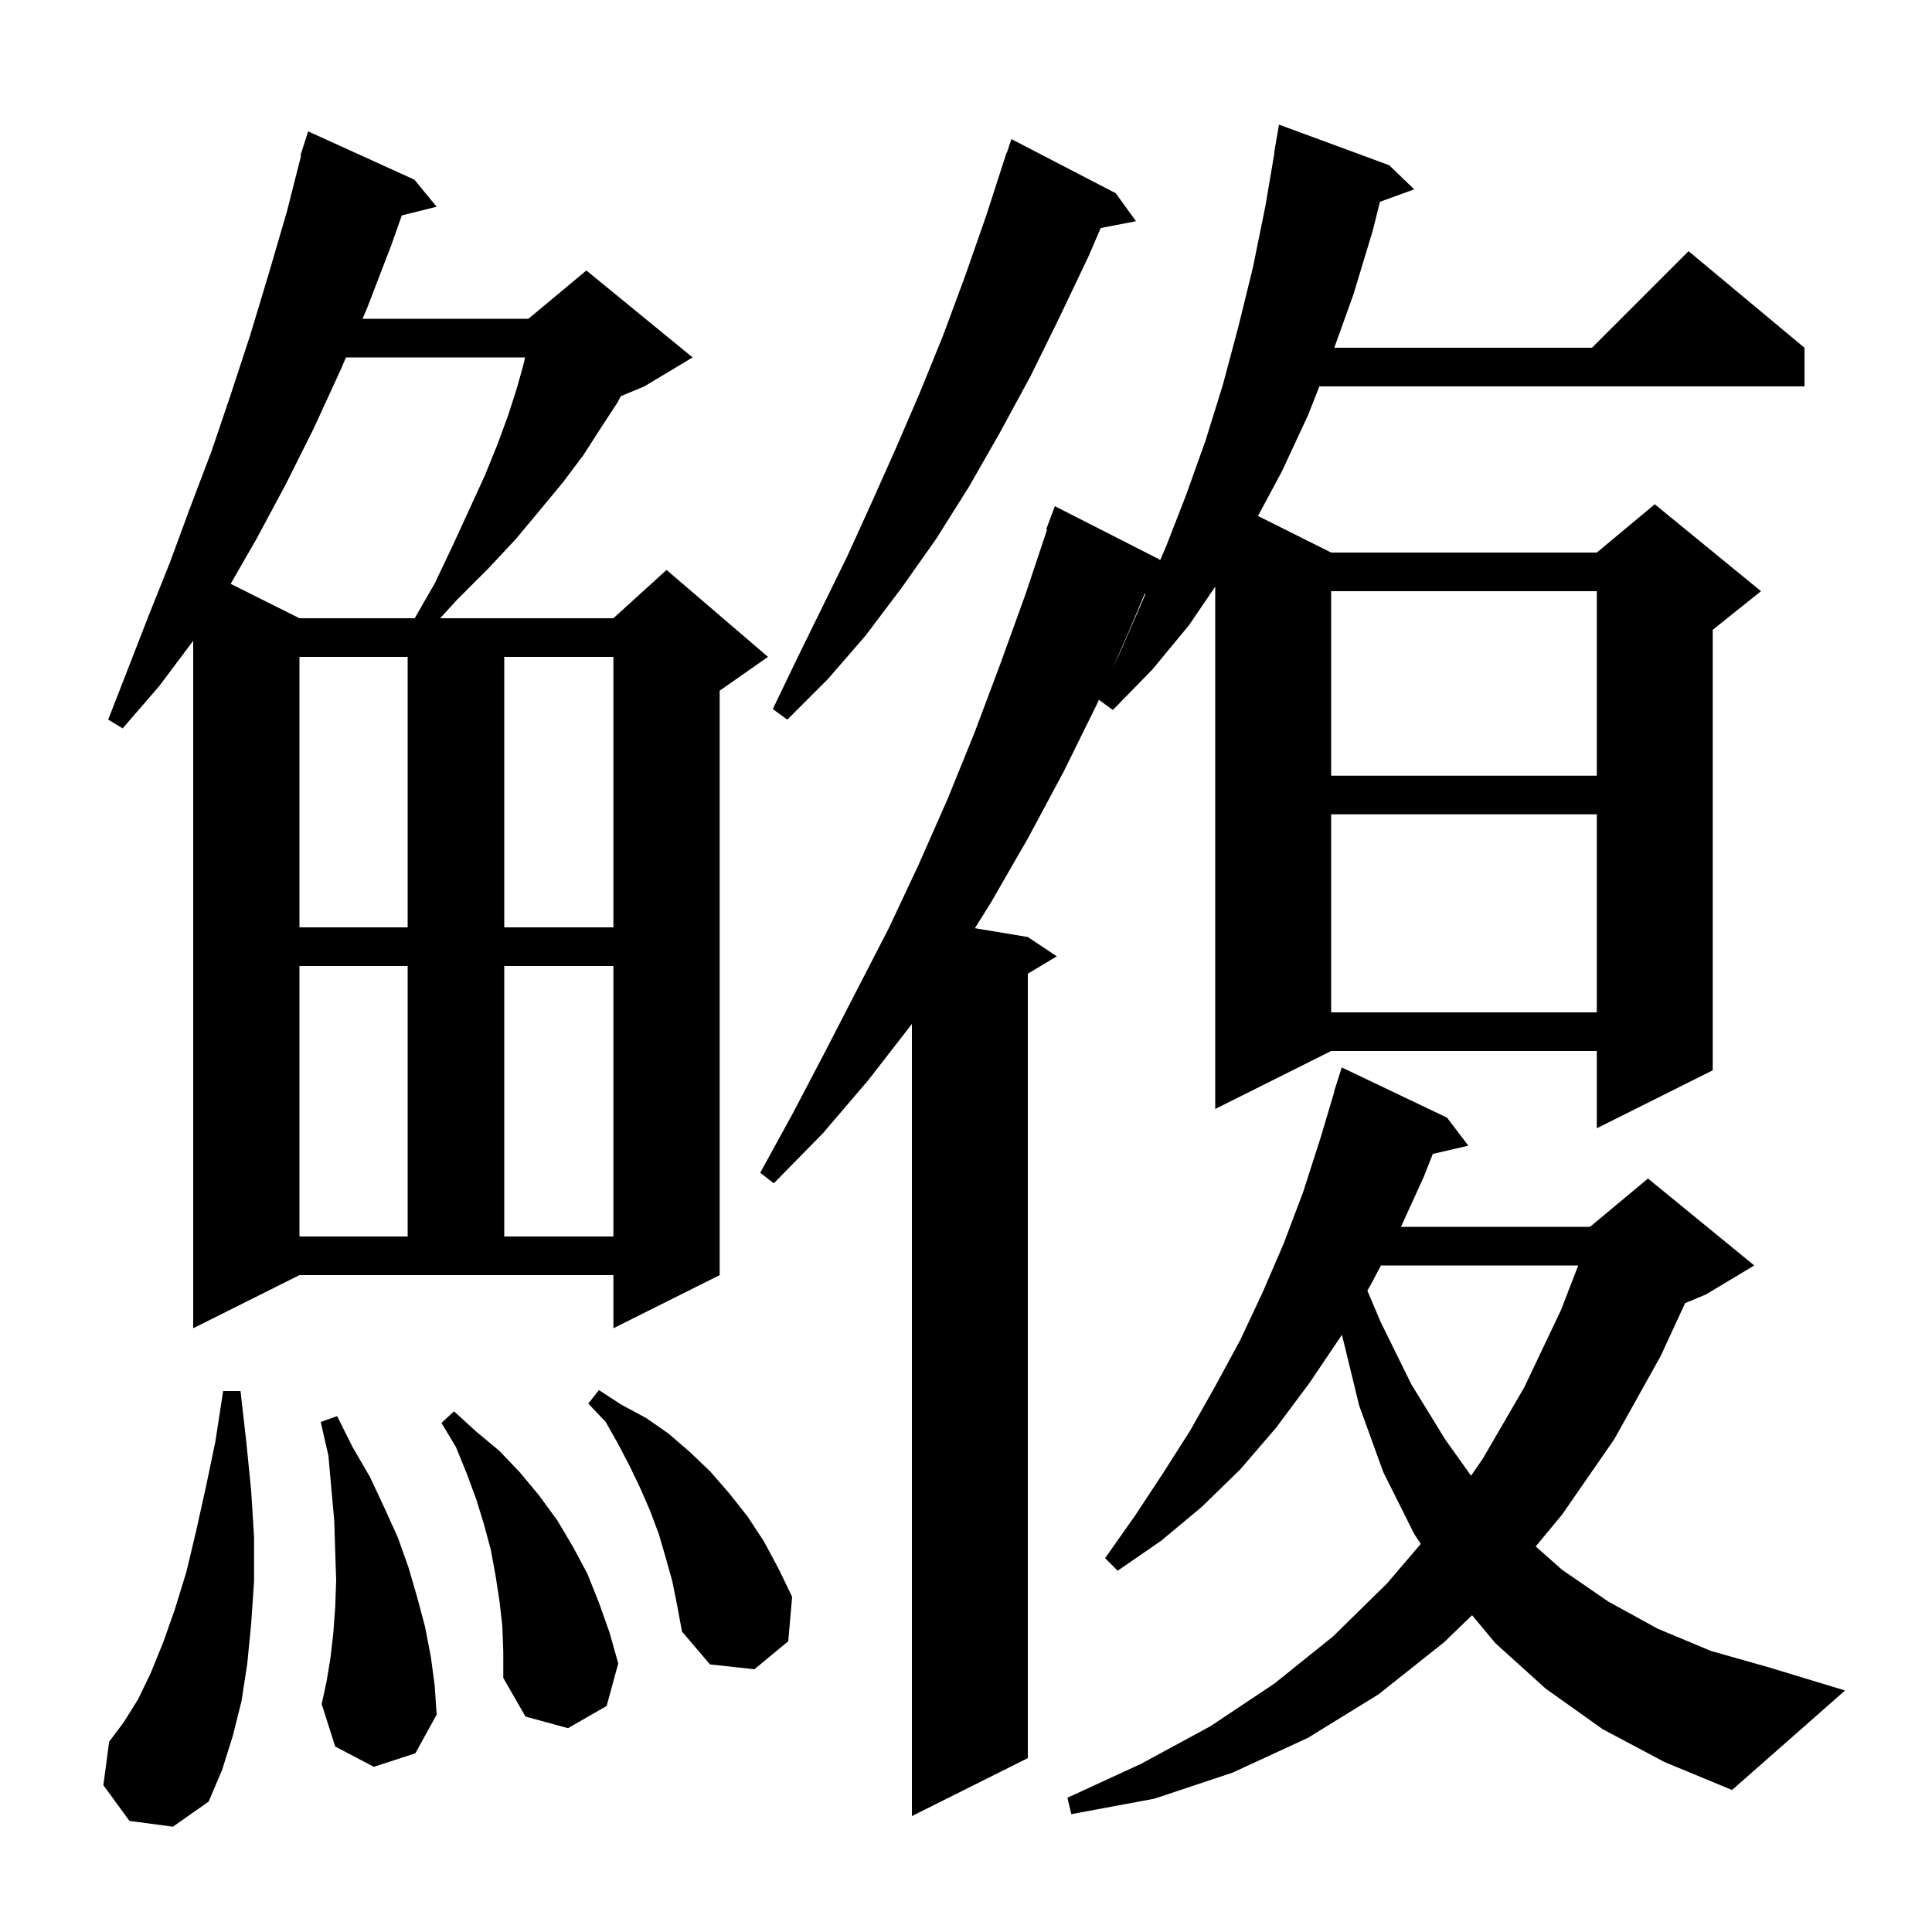 <svg xmlns="http://www.w3.org/2000/svg" xmlns:xlink="http://www.w3.org/1999/xlink" version="1.1" baseProfile="full" viewBox="0 0 200 200" width="200" height="200"><g fill="currentColor"><path d="M 143.8 17.1 L 146.4 19.6 L 142.852 20.89 L 142.1 23.9 L 140.1 30.5 L 138.123 36.0 L 164.8 36.0 L 174.8 26.0 L 186.8 36.0 L 186.8 40.0 L 136.58 40.0 L 135.4 43.0 L 132.7 48.8 L 130.228 53.414 L 137.8 57.2 L 165.3 57.2 L 171.3 52.2 L 182.3 61.2 L 177.3 65.2 L 177.3 110.8 L 165.3 116.8 L 165.3 108.8 L 137.8 108.8 L 125.8 114.8 L 125.8 60.729 L 123.1 64.7 L 119.3 69.3 L 115.2 73.5 L 113.757 72.442 L 113.6 72.8 L 110.1 79.9 L 106.4 86.8 L 102.6 93.4 L 100.921 96.087 L 106.4 97.0 L 109.4 99.0 L 106.4 100.8 L 106.4 182.0 L 94.4 188.0 L 94.4 106.0 L 89.9 111.8 L 85.2 117.3 L 80.1 122.5 L 78.7 121.4 L 82.1 115.2 L 85.4 108.9 L 92.0 96.1 L 95.1 89.5 L 98.1 82.7 L 100.9 75.8 L 103.6 68.6 L 106.2 61.4 L 108.392 54.824 L 108.3 54.8 L 109.2 52.4 L 120.0 57.9 L 120.085 58.017 L 120.7 56.6 L 122.8 51.2 L 124.8 45.6 L 126.6 39.8 L 128.2 33.8 L 129.7 27.7 L 131.0 21.3 L 131.93 15.803 L 131.9 15.8 L 132.4 12.9 Z M 165.9 179.0 L 160.0 174.8 L 154.8 170.1 L 152.386 167.204 L 149.5 170.0 L 142.7 175.4 L 135.4 179.9 L 127.6 183.5 L 119.5 186.2 L 110.9 187.8 L 110.5 186.1 L 118.1 182.6 L 125.3 178.7 L 131.9 174.3 L 138.0 169.4 L 143.6 163.9 L 147.076 159.823 L 146.4 158.8 L 143.2 152.4 L 140.7 145.5 L 138.917 138.17 L 138.9 138.2 L 135.6 143.1 L 132.1 147.8 L 128.4 152.1 L 124.4 156.0 L 120.2 159.5 L 115.7 162.6 L 114.4 161.3 L 117.5 156.9 L 120.4 152.5 L 123.2 148.1 L 125.8 143.5 L 128.4 138.7 L 130.7 133.8 L 132.9 128.7 L 134.9 123.4 L 136.7 117.8 L 138.13 113.007 L 138.1 113.0 L 138.9 110.5 L 149.8 115.7 L 152.0 118.6 L 148.323 119.454 L 147.4 121.8 L 145.028 127.0 L 164.6 127.0 L 170.6 122.0 L 181.6 131.0 L 176.6 134.0 L 174.444 134.898 L 171.9 140.4 L 167.1 149.0 L 161.7 156.8 L 158.977 160.086 L 161.7 162.5 L 166.5 165.8 L 171.6 168.6 L 177.1 170.9 L 183.1 172.6 L 191.0 175.0 L 179.3 185.3 L 172.3 182.4 Z M 13.4 188.5 L 10.7 184.8 L 11.3 180.3 L 12.8 178.3 L 14.3 175.9 L 15.6 173.2 L 16.9 170.0 L 18.1 166.6 L 19.3 162.7 L 20.3 158.5 L 21.3 154.0 L 22.3 149.2 L 23.1 144.0 L 24.9 144.0 L 25.5 149.3 L 26.0 154.3 L 26.3 159.1 L 26.3 163.7 L 26.0 168.1 L 25.6 172.2 L 25.0 176.1 L 24.1 179.7 L 23.0 183.2 L 21.6 186.5 L 17.9 189.1 Z M 52.0 168.3 L 51.7 165.7 L 51.3 163.1 L 50.8 160.4 L 50.1 157.8 L 49.3 155.2 L 48.3 152.5 L 47.2 149.8 L 45.7 147.3 L 47.0 146.1 L 49.3 148.2 L 51.7 150.2 L 53.8 152.4 L 55.8 154.8 L 57.7 157.4 L 59.3 160.1 L 60.8 162.9 L 62.0 165.9 L 63.1 169.0 L 64.0 172.2 L 62.8 176.6 L 58.8 178.9 L 54.4 177.7 L 52.1 173.7 L 52.1 171.0 Z M 38.7 182.9 L 34.7 180.8 L 33.3 176.4 L 33.8 174.1 L 34.2 171.7 L 34.5 169.1 L 34.7 166.4 L 34.8 163.6 L 34.7 160.6 L 34.6 157.4 L 34.3 154.1 L 34.0 150.7 L 33.2 147.2 L 34.9 146.6 L 36.5 149.8 L 38.3 152.9 L 39.8 156.1 L 41.2 159.2 L 42.3 162.3 L 43.2 165.4 L 44.0 168.4 L 44.6 171.5 L 45.0 174.5 L 45.2 177.5 L 43.0 181.5 Z M 69.6 163.7 L 68.9 161.2 L 68.2 158.8 L 67.3 156.4 L 66.3 154.1 L 65.2 151.8 L 64.0 149.5 L 62.7 147.2 L 60.9 145.3 L 62.0 143.9 L 64.3 145.4 L 66.9 146.8 L 69.2 148.4 L 71.4 150.3 L 73.5 152.3 L 75.5 154.6 L 77.4 157.0 L 79.1 159.6 L 80.6 162.4 L 82.0 165.3 L 81.6 169.9 L 78.1 172.8 L 73.5 172.3 L 70.6 168.9 L 70.1 166.2 Z M 142.955 131.0 L 141.9 133.0 L 141.55 133.606 L 142.9 136.8 L 146.1 143.3 L 149.6 149.0 L 152.28 152.766 L 153.5 151.0 L 157.8 143.6 L 161.6 135.6 L 163.377 131.0 Z M 20.0 137.5 L 20.0 66.333 L 16.5 71.0 L 12.7 75.4 L 11.2 74.5 L 15.4 63.7 L 17.6 58.2 L 19.7 52.5 L 21.9 46.7 L 23.9 40.8 L 25.9 34.7 L 27.8 28.4 L 29.7 21.9 L 31.168 16.114 L 31.1 16.1 L 31.9 13.6 L 42.9 18.6 L 45.2 21.4 L 41.594 22.302 L 40.5 25.4 L 38.0 31.9 L 37.529 33.0 L 54.7 33.0 L 60.7 28.0 L 71.7 37.0 L 66.7 40.0 L 64.27 41.012 L 63.9 41.7 L 62.2 44.3 L 60.4 47.1 L 58.3 49.9 L 55.9 52.8 L 53.4 55.8 L 50.5 58.9 L 47.3 62.1 L 45.568 64.0 L 63.5 64.0 L 69.0 59.0 L 79.5 68.0 L 74.5 71.5 L 74.5 132.0 L 63.5 137.5 L 63.5 132.0 L 31.0 132.0 Z M 31.0 100.0 L 31.0 128.0 L 42.2 128.0 L 42.2 100.0 Z M 52.2 100.0 L 52.2 128.0 L 63.5 128.0 L 63.5 100.0 Z M 137.8 84.3 L 137.8 104.8 L 165.3 104.8 L 165.3 84.3 Z M 31.0 68.0 L 31.0 96.0 L 42.2 96.0 L 42.2 68.0 Z M 52.2 68.0 L 52.2 96.0 L 63.5 96.0 L 63.5 68.0 Z M 137.8 61.2 L 137.8 80.3 L 165.3 80.3 L 165.3 61.2 Z M 115.5 20.0 L 117.6 22.9 L 113.947 23.605 L 112.7 26.5 L 109.7 32.8 L 106.7 38.9 L 103.5 44.8 L 100.3 50.4 L 96.9 55.8 L 93.3 60.9 L 89.6 65.8 L 85.7 70.3 L 81.5 74.5 L 80.0 73.4 L 82.5 68.2 L 87.7 57.6 L 90.2 52.1 L 92.7 46.5 L 95.2 40.7 L 97.6 34.8 L 99.9 28.6 L 102.1 22.3 L 104.2 15.8 L 104.23 15.811 L 104.7 14.4 Z M 118.485 61.498 L 116.8 65.5 L 115.2 69.15 L 116.1 67.2 L 118.583 61.479 Z M 35.814 37.0 L 35.3 38.2 L 32.5 44.3 L 29.6 50.1 L 26.6 55.7 L 23.879 60.44 L 31.0 64.0 L 42.93 64.0 L 45.0 60.4 L 46.9 56.4 L 48.6 52.7 L 50.2 49.2 L 51.5 46.0 L 52.6 43.0 L 53.5 40.2 L 54.2 37.7 L 54.352 37.0 Z "/></g></svg>
